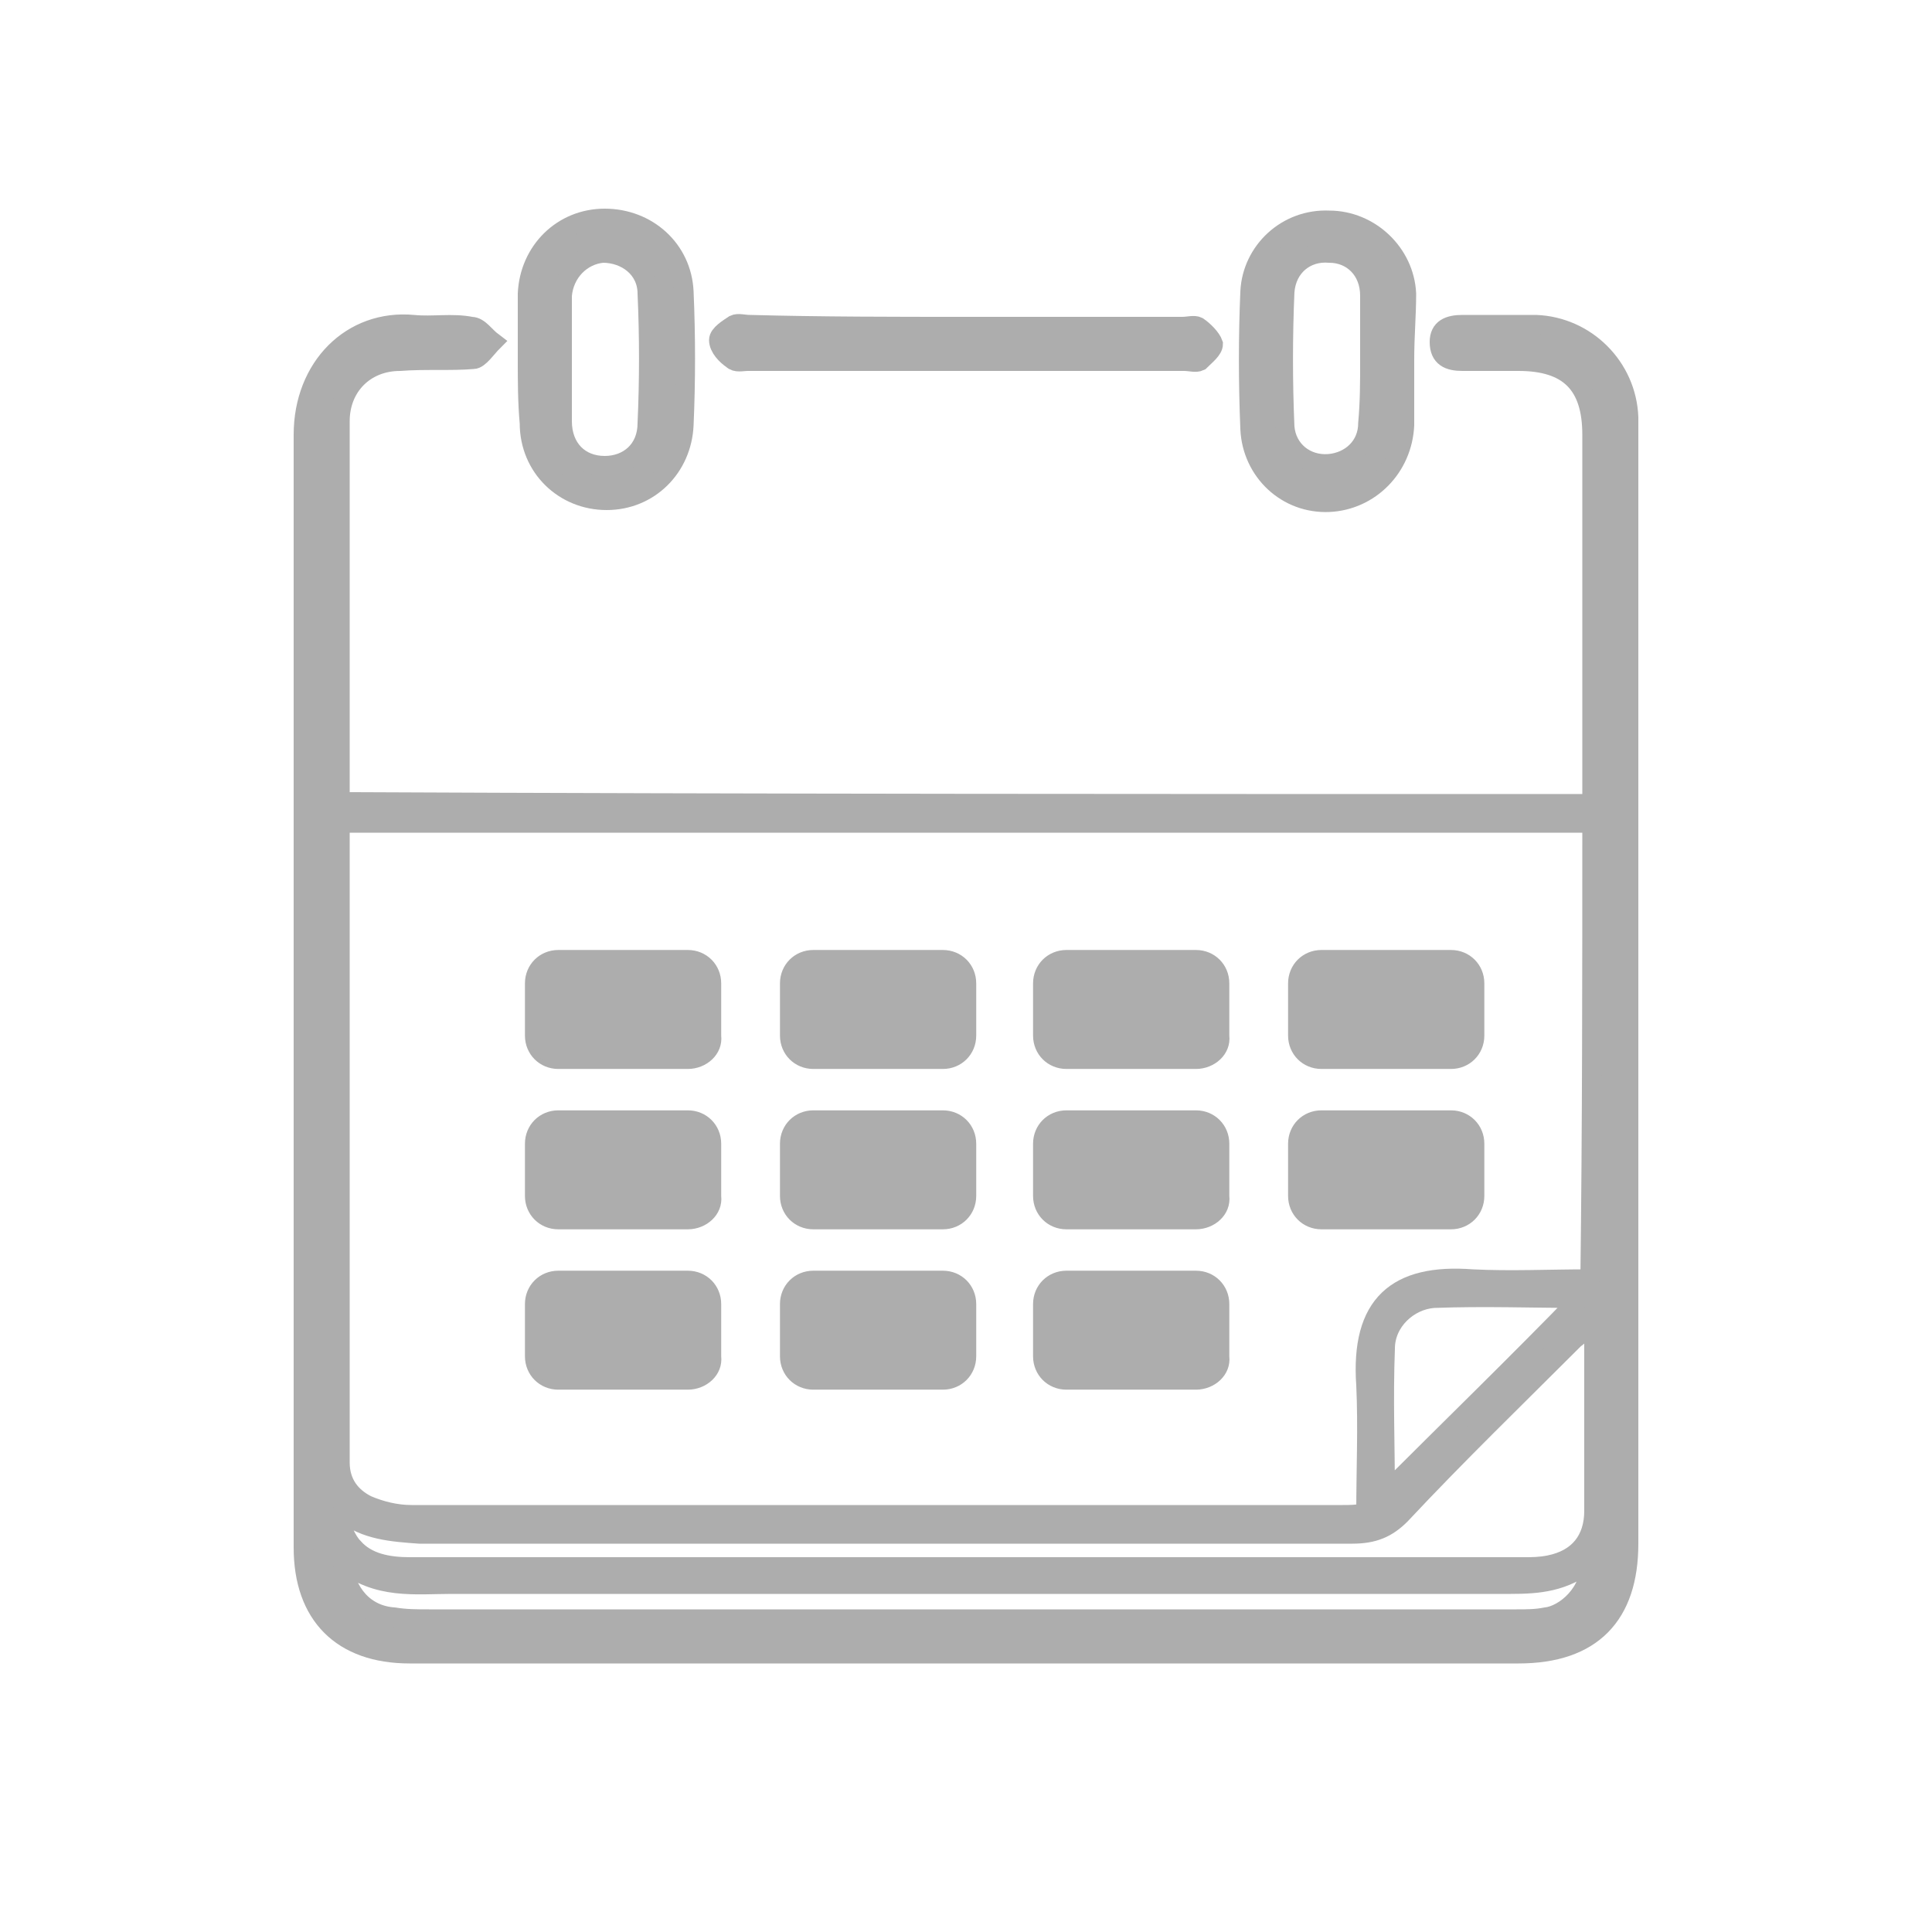 <?xml version="1.0" encoding="utf-8"?>
<!-- Generator: Adobe Illustrator 28.3.0, SVG Export Plug-In . SVG Version: 6.00 Build 0)  -->
<svg version="1.1" id="Capa_1" xmlns="http://www.w3.org/2000/svg" xmlns:xlink="http://www.w3.org/1999/xlink" x="0px" y="0px"
	 viewBox="0 0 100 100" style="enable-background:new 0 0 100 100;" xml:space="preserve">
<style type="text/css">
	.st0{fill:#ADADAD;stroke:#ADADAD;stroke-miterlimit:10;}
	.st1{fill:#ADADAD;stroke:#ADADAD;stroke-width:0.258;stroke-miterlimit:10;}
</style>
<g>
	<path class="st0" d="M82.4,41.6c0-0.5,0-0.8,0-1.2c0-6,0-11.9,0-17.9c0-2.6-1.2-3.8-3.8-3.8c-1,0-2,0-2.9,0c-0.7,0-1.2-0.2-1.2-1
		c0-0.7,0.5-0.9,1.2-0.9c1.3,0,2.5,0,3.8,0c2.6,0.1,4.7,2.2,4.8,4.8c0,0.7,0,1.4,0,2.1c0,18.7,0,37.5,0,56.2c0,3.7-1.9,5.7-5.7,5.7
		c-19.1,0-38.2,0-57.4,0c-3.5,0-5.5-2-5.5-5.5c0-19.2,0-38.4,0-57.6c0-3.5,2.5-6,5.7-5.7c1,0.1,2-0.1,3,0.1c0.4,0,0.7,0.5,1.1,0.8
		c-0.3,0.3-0.7,0.9-1,0.9c-1.2,0.1-2.5,0-3.8,0.1c-1.8,0-3.1,1.3-3.1,3.1c0,6.4,0,12.7,0,19.1c0,0.2,0,0.3,0.1,0.6
		C39.2,41.6,60.7,41.6,82.4,41.6z M82.4,42.6c-21.6,0-43.2,0-64.8,0c0,0.4,0,0.8,0,1.1c0,10.7,0,21.4,0,32c0,1.1,0.6,1.8,1.4,2.2
		c0.7,0.3,1.5,0.5,2.3,0.5c16.1,0,32.2,0,48.2,0c0.4,0,0.7,0,1.2-0.1c0-2.3,0.1-4.4,0-6.6c-0.3-4.2,1.6-5.8,5.5-5.5c2,0.1,4,0,6.1,0
		C82.4,58.3,82.4,50.5,82.4,42.6z M17.8,78.3c-0.1,0.1-0.3,0.1-0.4,0.2c0.3,0.5,0.5,1.2,0.9,1.6c0.7,0.8,1.8,1,2.9,1
		c19.2,0,38.5,0,57.7,0c0.4,0,0.8,0,1.3-0.1c1.5-0.3,2.3-1.3,2.3-2.8c0-2.8,0-5.7,0-8.5c0-0.3,0-0.7-0.1-1.2
		c-0.4,0.3-0.6,0.6-0.9,0.8c-3,3-6.1,6-9,9.1c-0.7,0.7-1.4,1-2.5,1c-16.1,0-32.2,0-48.3,0C20.3,79.3,18.9,79.2,17.8,78.3z
		 M82.3,80.8c-1.3,1.1-2.7,1.2-4.1,1.2c-18.3,0-36.6,0-54.8,0c-1.9,0-3.9,0.3-5.7-1.2c0.2,1.7,1.2,2.8,2.7,2.9
		c0.6,0.1,1.2,0.1,1.8,0.1c18.8,0,37.5,0,56.3,0c0.5,0,1,0,1.5-0.1C81,83.6,82.4,82.4,82.3,80.8z M71.7,77.3
		c3.4-3.4,6.8-6.7,10.1-10.1c-2.4,0-5-0.1-7.6,0c-1.3,0.1-2.5,1.2-2.5,2.6C71.6,72.4,71.7,74.9,71.7,77.3z"/>
	<path class="st0" d="M27.3,18.6c0-1.1,0-2.2,0-3.4c0.1-2.2,1.8-3.9,4-3.9c2.2,0,4,1.6,4.1,3.8c0.1,2.3,0.1,4.6,0,6.9
		c-0.1,2.2-1.8,3.9-4,3.9c-2.2,0-4-1.7-4-4C27.3,20.8,27.3,19.7,27.3,18.6z M29.1,18.5C29.1,18.5,29.1,18.5,29.1,18.5
		c0,1.1,0,2.2,0,3.3c0,1.4,0.9,2.3,2.2,2.3c1.2,0,2.2-0.8,2.2-2.2c0.1-2.2,0.1-4.5,0-6.7c0-1.3-1.1-2.1-2.3-2.1
		c-1.1,0.1-2,1-2.1,2.2C29.1,16.4,29.1,17.4,29.1,18.5z"/>
	<path class="st0" d="M72.7,18.6c0,1.1,0,2.2,0,3.4c-0.1,2.2-1.8,3.9-3.9,4c-2.2,0.1-4-1.6-4.1-3.8c-0.1-2.4-0.1-4.8,0-7.1
		c0.1-2.1,1.9-3.8,4.1-3.7c2.1,0,3.9,1.7,4,3.8C72.8,16.3,72.7,17.4,72.7,18.6C72.7,18.6,72.7,18.6,72.7,18.6z M70.9,18.7
		C70.9,18.7,70.9,18.7,70.9,18.7c0-1.1,0-2.2,0-3.4c0-1.3-0.9-2.2-2.1-2.2c-1.2-0.1-2.2,0.7-2.3,2c-0.1,2.3-0.1,4.7,0,7
		c0.1,1.2,1.1,2,2.3,1.9c1.1-0.1,2-0.9,2-2.1C70.9,20.8,70.9,19.8,70.9,18.7z"/>
	<path class="st0" d="M50,16.9c3.7,0,7.5,0,11.2,0c0.3,0,0.6-0.1,0.8,0c0.3,0.2,0.7,0.6,0.8,0.9c0,0.3-0.4,0.6-0.7,0.9
		c-0.2,0.1-0.5,0-0.8,0c-7.5,0-15.1,0-22.6,0c-0.3,0-0.6,0.1-0.8-0.1c-0.3-0.2-0.7-0.6-0.7-1c0-0.3,0.5-0.6,0.8-0.8
		c0.2-0.1,0.5,0,0.8,0C42.5,16.9,46.3,16.9,50,16.9z"/>
</g>
<g>
	<path class="st1" d="M35.6,55.2h-6.7c-0.9,0-1.6-0.7-1.6-1.6v-2.7c0-0.9,0.7-1.6,1.6-1.6h6.7c0.9,0,1.6,0.7,1.6,1.6v2.7
		C37.3,54.5,36.5,55.2,35.6,55.2z"/>
	<path class="st1" d="M48.8,55.2h-6.7c-0.9,0-1.6-0.7-1.6-1.6v-2.7c0-0.9,0.7-1.6,1.6-1.6h6.7c0.9,0,1.6,0.7,1.6,1.6v2.7
		C50.4,54.5,49.7,55.2,48.8,55.2z"/>
	<path class="st1" d="M61.9,55.2h-6.7c-0.9,0-1.6-0.7-1.6-1.6v-2.7c0-0.9,0.7-1.6,1.6-1.6h6.7c0.9,0,1.6,0.7,1.6,1.6v2.7
		C63.6,54.5,62.8,55.2,61.9,55.2z"/>
	<path class="st1" d="M75.1,55.2h-6.7c-0.9,0-1.6-0.7-1.6-1.6v-2.7c0-0.9,0.7-1.6,1.6-1.6h6.7c0.9,0,1.6,0.7,1.6,1.6v2.7
		C76.7,54.5,76,55.2,75.1,55.2z"/>
	<path class="st1" d="M35.6,63.5h-6.7c-0.9,0-1.6-0.7-1.6-1.6v-2.7c0-0.9,0.7-1.6,1.6-1.6h6.7c0.9,0,1.6,0.7,1.6,1.6v2.7
		C37.3,62.8,36.5,63.5,35.6,63.5z"/>
	<path class="st1" d="M48.8,63.5h-6.7c-0.9,0-1.6-0.7-1.6-1.6v-2.7c0-0.9,0.7-1.6,1.6-1.6h6.7c0.9,0,1.6,0.7,1.6,1.6v2.7
		C50.4,62.8,49.7,63.5,48.8,63.5z"/>
	<path class="st1" d="M61.9,63.5h-6.7c-0.9,0-1.6-0.7-1.6-1.6v-2.7c0-0.9,0.7-1.6,1.6-1.6h6.7c0.9,0,1.6,0.7,1.6,1.6v2.7
		C63.6,62.8,62.8,63.5,61.9,63.5z"/>
	<path class="st1" d="M75.1,63.5h-6.7c-0.9,0-1.6-0.7-1.6-1.6v-2.7c0-0.9,0.7-1.6,1.6-1.6h6.7c0.9,0,1.6,0.7,1.6,1.6v2.7
		C76.7,62.8,76,63.5,75.1,63.5z"/>
	<path class="st1" d="M35.6,71.8h-6.7c-0.9,0-1.6-0.7-1.6-1.6v-2.7c0-0.9,0.7-1.6,1.6-1.6h6.7c0.9,0,1.6,0.7,1.6,1.6v2.7
		C37.3,71.1,36.5,71.8,35.6,71.8z"/>
	<path class="st1" d="M48.8,71.8h-6.7c-0.9,0-1.6-0.7-1.6-1.6v-2.7c0-0.9,0.7-1.6,1.6-1.6h6.7c0.9,0,1.6,0.7,1.6,1.6v2.7
		C50.4,71.1,49.7,71.8,48.8,71.8z"/>
	<path class="st1" d="M61.9,71.8h-6.7c-0.9,0-1.6-0.7-1.6-1.6v-2.7c0-0.9,0.7-1.6,1.6-1.6h6.7c0.9,0,1.6,0.7,1.6,1.6v2.7
		C63.6,71.1,62.8,71.8,61.9,71.8z"/>
</g>
</svg>
